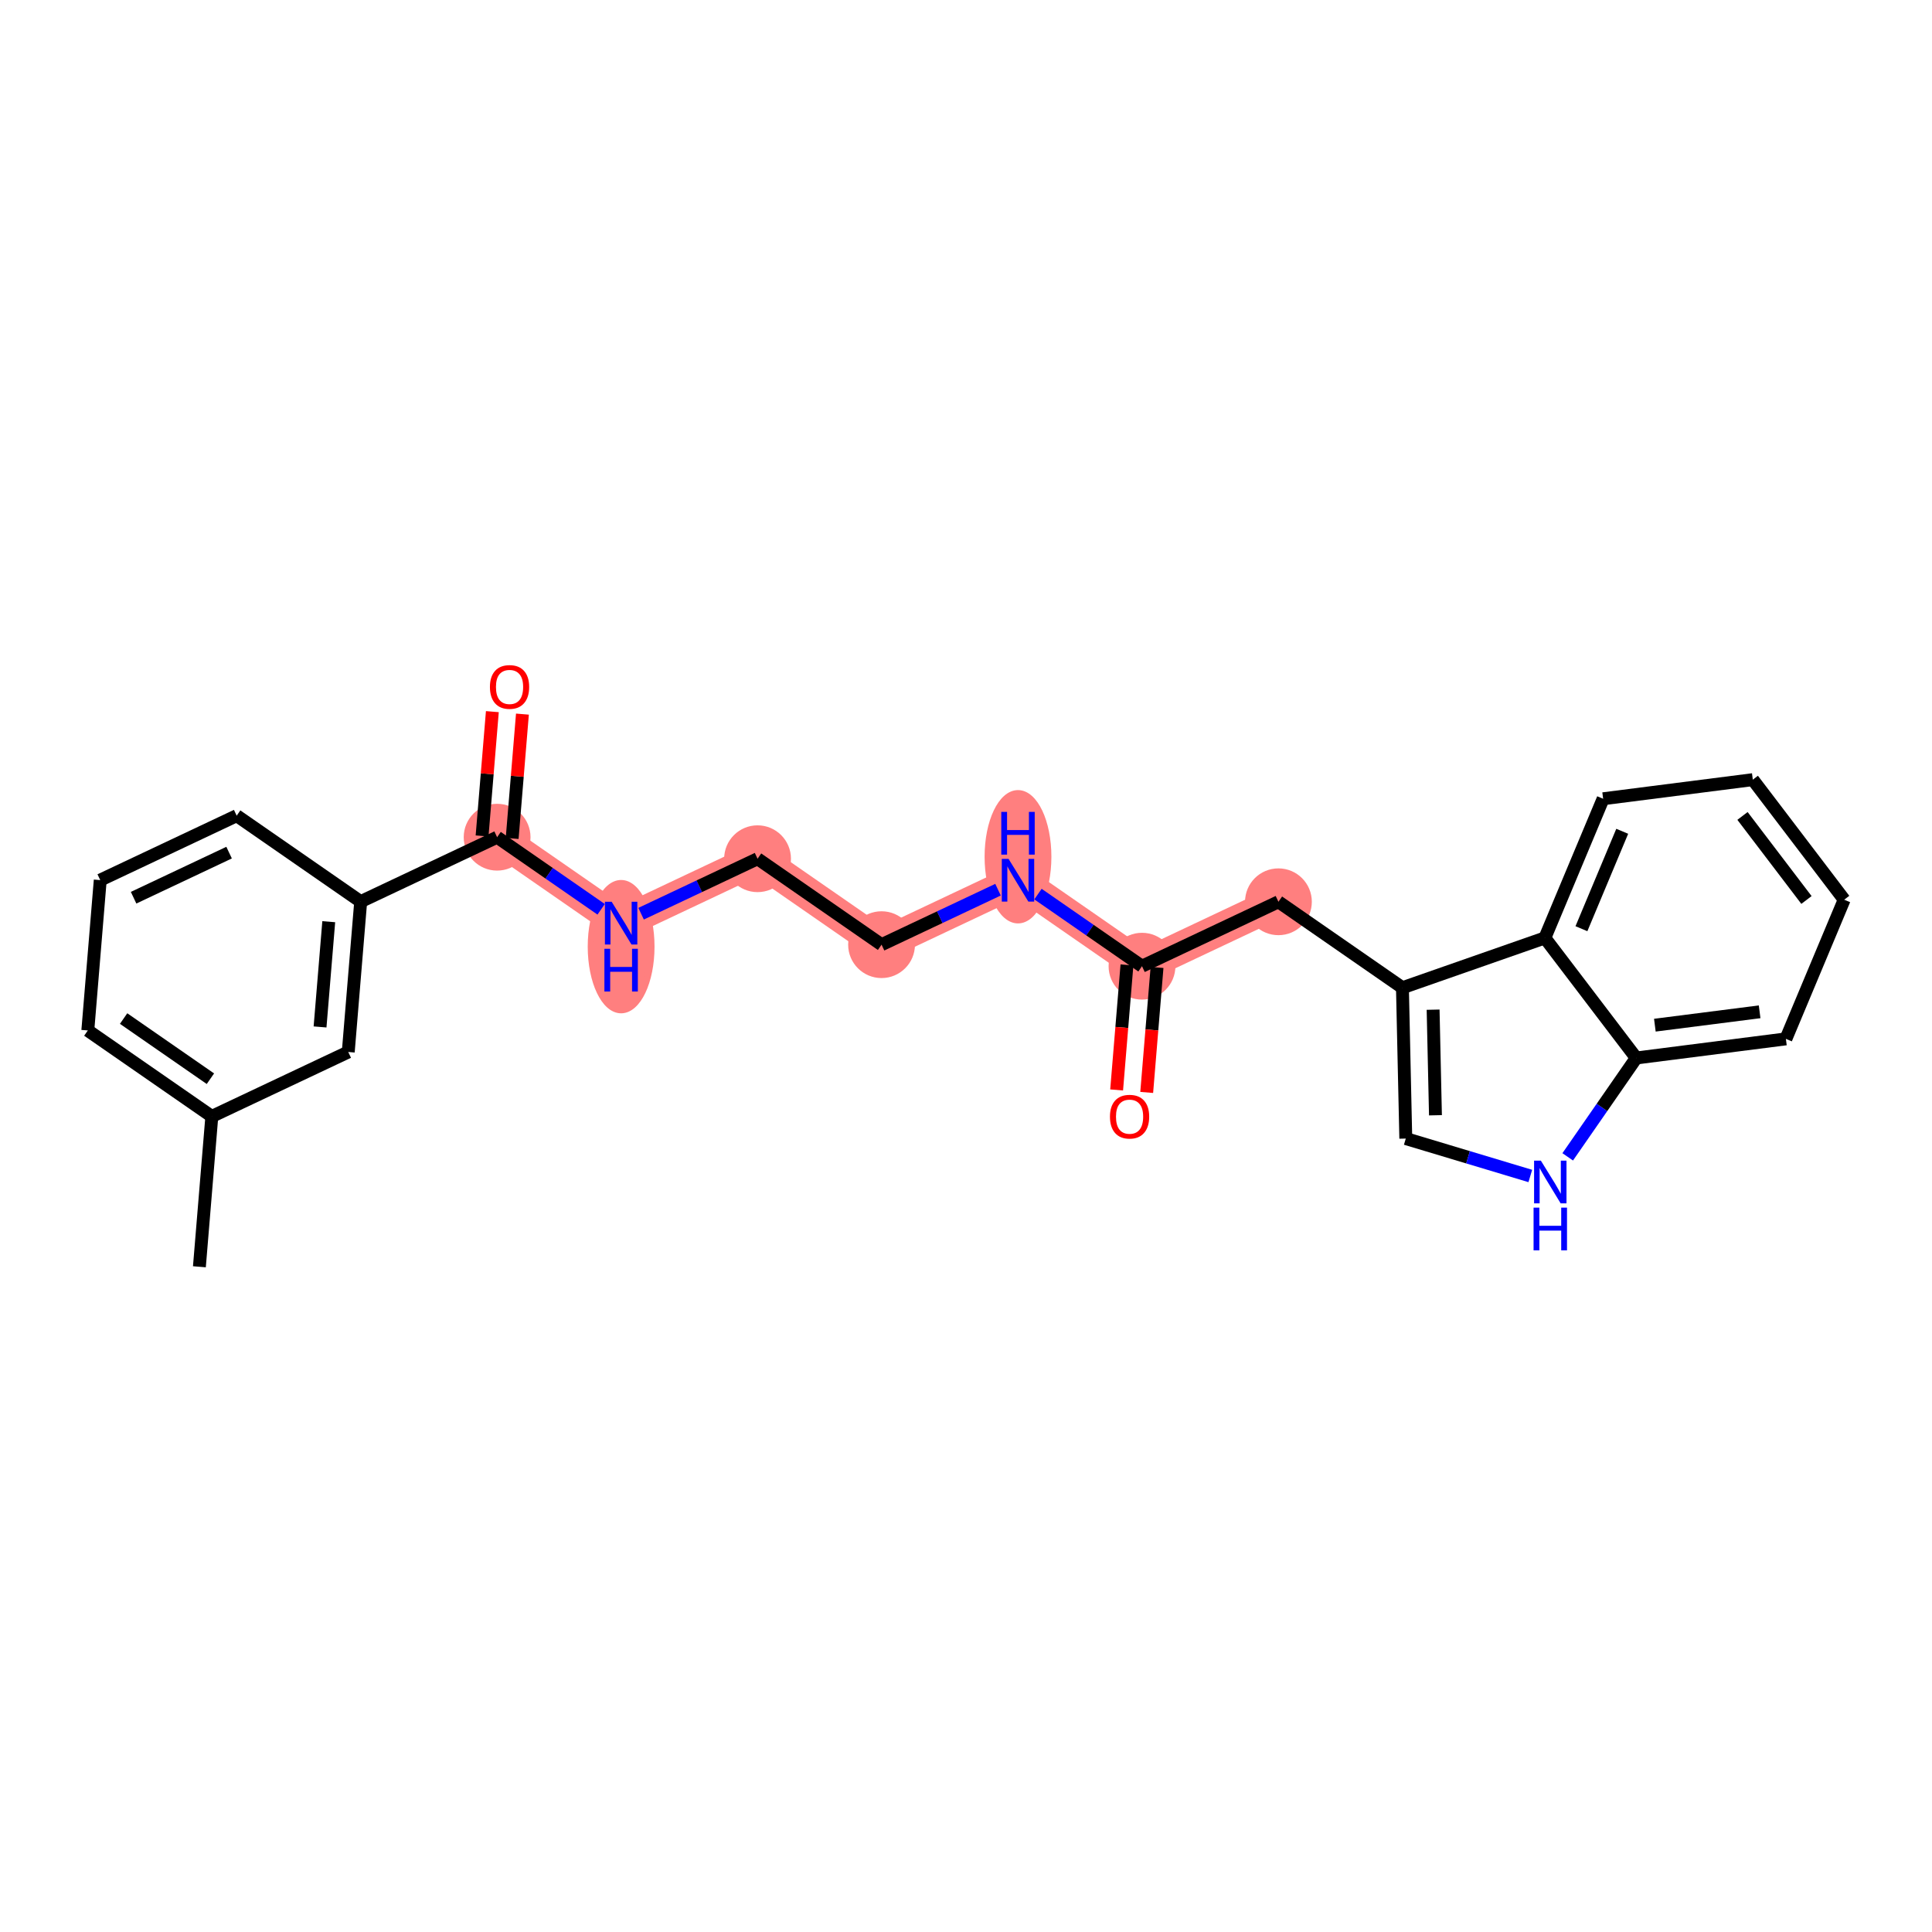 <?xml version='1.0' encoding='iso-8859-1'?>
<svg version='1.1' baseProfile='full'
              xmlns='http://www.w3.org/2000/svg'
                      xmlns:rdkit='http://www.rdkit.org/xml'
                      xmlns:xlink='http://www.w3.org/1999/xlink'
                  xml:space='preserve'
width='300px' height='300px' viewBox='0 0 300 300'>
<!-- END OF HEADER -->
<rect style='opacity:1.0;fill:#FFFFFF;stroke:none' width='300' height='300' x='0' y='0'> </rect>
<rect style='opacity:1.0;fill:#FFFFFF;stroke:none' width='300' height='300' x='0' y='0'> </rect>
<path d='M 77.192,130 L 96.448,143.346' style='fill:none;fill-rule:evenodd;stroke:#FF7F7F;stroke-width:5.0px;stroke-linecap:butt;stroke-linejoin:miter;stroke-opacity:1' />
<path d='M 96.448,143.346 L 117.633,133.343' style='fill:none;fill-rule:evenodd;stroke:#FF7F7F;stroke-width:5.0px;stroke-linecap:butt;stroke-linejoin:miter;stroke-opacity:1' />
<path d='M 117.633,133.343 L 136.888,146.688' style='fill:none;fill-rule:evenodd;stroke:#FF7F7F;stroke-width:5.0px;stroke-linecap:butt;stroke-linejoin:miter;stroke-opacity:1' />
<path d='M 136.888,146.688 L 158.074,136.685' style='fill:none;fill-rule:evenodd;stroke:#FF7F7F;stroke-width:5.0px;stroke-linecap:butt;stroke-linejoin:miter;stroke-opacity:1' />
<path d='M 158.074,136.685 L 177.329,150.031' style='fill:none;fill-rule:evenodd;stroke:#FF7F7F;stroke-width:5.0px;stroke-linecap:butt;stroke-linejoin:miter;stroke-opacity:1' />
<path d='M 177.329,150.031 L 198.514,140.028' style='fill:none;fill-rule:evenodd;stroke:#FF7F7F;stroke-width:5.0px;stroke-linecap:butt;stroke-linejoin:miter;stroke-opacity:1' />
<ellipse cx='77.192' cy='130' rx='4.686' ry='4.686'  style='fill:#FF7F7F;fill-rule:evenodd;stroke:#FF7F7F;stroke-width:1.0px;stroke-linecap:butt;stroke-linejoin:miter;stroke-opacity:1' />
<ellipse cx='96.448' cy='146.995' rx='4.686' ry='9.852'  style='fill:#FF7F7F;fill-rule:evenodd;stroke:#FF7F7F;stroke-width:1.0px;stroke-linecap:butt;stroke-linejoin:miter;stroke-opacity:1' />
<ellipse cx='117.633' cy='133.343' rx='4.686' ry='4.686'  style='fill:#FF7F7F;fill-rule:evenodd;stroke:#FF7F7F;stroke-width:1.0px;stroke-linecap:butt;stroke-linejoin:miter;stroke-opacity:1' />
<ellipse cx='136.888' cy='146.688' rx='4.686' ry='4.686'  style='fill:#FF7F7F;fill-rule:evenodd;stroke:#FF7F7F;stroke-width:1.0px;stroke-linecap:butt;stroke-linejoin:miter;stroke-opacity:1' />
<ellipse cx='158.074' cy='133.036' rx='4.686' ry='9.852'  style='fill:#FF7F7F;fill-rule:evenodd;stroke:#FF7F7F;stroke-width:1.0px;stroke-linecap:butt;stroke-linejoin:miter;stroke-opacity:1' />
<ellipse cx='177.329' cy='150.031' rx='4.686' ry='4.686'  style='fill:#FF7F7F;fill-rule:evenodd;stroke:#FF7F7F;stroke-width:1.0px;stroke-linecap:butt;stroke-linejoin:miter;stroke-opacity:1' />
<ellipse cx='198.514' cy='140.028' rx='4.686' ry='4.686'  style='fill:#FF7F7F;fill-rule:evenodd;stroke:#FF7F7F;stroke-width:1.0px;stroke-linecap:butt;stroke-linejoin:miter;stroke-opacity:1' />
<path class='bond-0 atom-0 atom-1' d='M 30.962,196.703 L 32.892,173.355' style='fill:none;fill-rule:evenodd;stroke:#000000;stroke-width:2.0px;stroke-linecap:butt;stroke-linejoin:miter;stroke-opacity:1' />
<path class='bond-1 atom-1 atom-2' d='M 32.892,173.355 L 13.636,160.009' style='fill:none;fill-rule:evenodd;stroke:#000000;stroke-width:2.0px;stroke-linecap:butt;stroke-linejoin:miter;stroke-opacity:1' />
<path class='bond-1 atom-1 atom-2' d='M 32.673,167.502 L 19.194,158.16' style='fill:none;fill-rule:evenodd;stroke:#000000;stroke-width:2.0px;stroke-linecap:butt;stroke-linejoin:miter;stroke-opacity:1' />
<path class='bond-24 atom-24 atom-1' d='M 54.077,163.352 L 32.892,173.355' style='fill:none;fill-rule:evenodd;stroke:#000000;stroke-width:2.0px;stroke-linecap:butt;stroke-linejoin:miter;stroke-opacity:1' />
<path class='bond-2 atom-2 atom-3' d='M 13.636,160.009 L 15.566,136.661' style='fill:none;fill-rule:evenodd;stroke:#000000;stroke-width:2.0px;stroke-linecap:butt;stroke-linejoin:miter;stroke-opacity:1' />
<path class='bond-3 atom-3 atom-4' d='M 15.566,136.661 L 36.752,126.658' style='fill:none;fill-rule:evenodd;stroke:#000000;stroke-width:2.0px;stroke-linecap:butt;stroke-linejoin:miter;stroke-opacity:1' />
<path class='bond-3 atom-3 atom-4' d='M 20.745,139.397 L 35.574,132.395' style='fill:none;fill-rule:evenodd;stroke:#000000;stroke-width:2.0px;stroke-linecap:butt;stroke-linejoin:miter;stroke-opacity:1' />
<path class='bond-4 atom-4 atom-5' d='M 36.752,126.658 L 56.007,140.003' style='fill:none;fill-rule:evenodd;stroke:#000000;stroke-width:2.0px;stroke-linecap:butt;stroke-linejoin:miter;stroke-opacity:1' />
<path class='bond-5 atom-5 atom-6' d='M 56.007,140.003 L 77.192,130' style='fill:none;fill-rule:evenodd;stroke:#000000;stroke-width:2.0px;stroke-linecap:butt;stroke-linejoin:miter;stroke-opacity:1' />
<path class='bond-23 atom-5 atom-24' d='M 56.007,140.003 L 54.077,163.352' style='fill:none;fill-rule:evenodd;stroke:#000000;stroke-width:2.0px;stroke-linecap:butt;stroke-linejoin:miter;stroke-opacity:1' />
<path class='bond-23 atom-5 atom-24' d='M 51.048,143.12 L 49.697,159.463' style='fill:none;fill-rule:evenodd;stroke:#000000;stroke-width:2.0px;stroke-linecap:butt;stroke-linejoin:miter;stroke-opacity:1' />
<path class='bond-6 atom-6 atom-7' d='M 79.527,130.193 L 80.325,120.541' style='fill:none;fill-rule:evenodd;stroke:#000000;stroke-width:2.0px;stroke-linecap:butt;stroke-linejoin:miter;stroke-opacity:1' />
<path class='bond-6 atom-6 atom-7' d='M 80.325,120.541 L 81.123,110.888' style='fill:none;fill-rule:evenodd;stroke:#FF0000;stroke-width:2.0px;stroke-linecap:butt;stroke-linejoin:miter;stroke-opacity:1' />
<path class='bond-6 atom-6 atom-7' d='M 74.857,129.807 L 75.655,120.155' style='fill:none;fill-rule:evenodd;stroke:#000000;stroke-width:2.0px;stroke-linecap:butt;stroke-linejoin:miter;stroke-opacity:1' />
<path class='bond-6 atom-6 atom-7' d='M 75.655,120.155 L 76.453,110.503' style='fill:none;fill-rule:evenodd;stroke:#FF0000;stroke-width:2.0px;stroke-linecap:butt;stroke-linejoin:miter;stroke-opacity:1' />
<path class='bond-7 atom-6 atom-8' d='M 77.192,130 L 85.269,135.598' style='fill:none;fill-rule:evenodd;stroke:#000000;stroke-width:2.0px;stroke-linecap:butt;stroke-linejoin:miter;stroke-opacity:1' />
<path class='bond-7 atom-6 atom-8' d='M 85.269,135.598 L 93.346,141.196' style='fill:none;fill-rule:evenodd;stroke:#0000FF;stroke-width:2.0px;stroke-linecap:butt;stroke-linejoin:miter;stroke-opacity:1' />
<path class='bond-8 atom-8 atom-9' d='M 99.549,141.881 L 108.591,137.612' style='fill:none;fill-rule:evenodd;stroke:#0000FF;stroke-width:2.0px;stroke-linecap:butt;stroke-linejoin:miter;stroke-opacity:1' />
<path class='bond-8 atom-8 atom-9' d='M 108.591,137.612 L 117.633,133.343' style='fill:none;fill-rule:evenodd;stroke:#000000;stroke-width:2.0px;stroke-linecap:butt;stroke-linejoin:miter;stroke-opacity:1' />
<path class='bond-9 atom-9 atom-10' d='M 117.633,133.343 L 136.888,146.688' style='fill:none;fill-rule:evenodd;stroke:#000000;stroke-width:2.0px;stroke-linecap:butt;stroke-linejoin:miter;stroke-opacity:1' />
<path class='bond-10 atom-10 atom-11' d='M 136.888,146.688 L 145.93,142.419' style='fill:none;fill-rule:evenodd;stroke:#000000;stroke-width:2.0px;stroke-linecap:butt;stroke-linejoin:miter;stroke-opacity:1' />
<path class='bond-10 atom-10 atom-11' d='M 145.93,142.419 L 154.972,138.15' style='fill:none;fill-rule:evenodd;stroke:#0000FF;stroke-width:2.0px;stroke-linecap:butt;stroke-linejoin:miter;stroke-opacity:1' />
<path class='bond-11 atom-11 atom-12' d='M 161.176,138.835 L 169.252,144.433' style='fill:none;fill-rule:evenodd;stroke:#0000FF;stroke-width:2.0px;stroke-linecap:butt;stroke-linejoin:miter;stroke-opacity:1' />
<path class='bond-11 atom-11 atom-12' d='M 169.252,144.433 L 177.329,150.031' style='fill:none;fill-rule:evenodd;stroke:#000000;stroke-width:2.0px;stroke-linecap:butt;stroke-linejoin:miter;stroke-opacity:1' />
<path class='bond-12 atom-12 atom-13' d='M 174.994,149.838 L 174.192,159.542' style='fill:none;fill-rule:evenodd;stroke:#000000;stroke-width:2.0px;stroke-linecap:butt;stroke-linejoin:miter;stroke-opacity:1' />
<path class='bond-12 atom-12 atom-13' d='M 174.192,159.542 L 173.39,169.246' style='fill:none;fill-rule:evenodd;stroke:#FF0000;stroke-width:2.0px;stroke-linecap:butt;stroke-linejoin:miter;stroke-opacity:1' />
<path class='bond-12 atom-12 atom-13' d='M 179.664,150.224 L 178.862,159.928' style='fill:none;fill-rule:evenodd;stroke:#000000;stroke-width:2.0px;stroke-linecap:butt;stroke-linejoin:miter;stroke-opacity:1' />
<path class='bond-12 atom-12 atom-13' d='M 178.862,159.928 L 178.06,169.632' style='fill:none;fill-rule:evenodd;stroke:#FF0000;stroke-width:2.0px;stroke-linecap:butt;stroke-linejoin:miter;stroke-opacity:1' />
<path class='bond-13 atom-12 atom-14' d='M 177.329,150.031 L 198.514,140.028' style='fill:none;fill-rule:evenodd;stroke:#000000;stroke-width:2.0px;stroke-linecap:butt;stroke-linejoin:miter;stroke-opacity:1' />
<path class='bond-14 atom-14 atom-15' d='M 198.514,140.028 L 217.77,153.374' style='fill:none;fill-rule:evenodd;stroke:#000000;stroke-width:2.0px;stroke-linecap:butt;stroke-linejoin:miter;stroke-opacity:1' />
<path class='bond-15 atom-15 atom-16' d='M 217.77,153.374 L 218.291,176.796' style='fill:none;fill-rule:evenodd;stroke:#000000;stroke-width:2.0px;stroke-linecap:butt;stroke-linejoin:miter;stroke-opacity:1' />
<path class='bond-15 atom-15 atom-16' d='M 222.533,156.783 L 222.897,173.178' style='fill:none;fill-rule:evenodd;stroke:#000000;stroke-width:2.0px;stroke-linecap:butt;stroke-linejoin:miter;stroke-opacity:1' />
<path class='bond-25 atom-23 atom-15' d='M 239.885,145.64 L 217.77,153.374' style='fill:none;fill-rule:evenodd;stroke:#000000;stroke-width:2.0px;stroke-linecap:butt;stroke-linejoin:miter;stroke-opacity:1' />
<path class='bond-16 atom-16 atom-17' d='M 218.291,176.796 L 227.959,179.701' style='fill:none;fill-rule:evenodd;stroke:#000000;stroke-width:2.0px;stroke-linecap:butt;stroke-linejoin:miter;stroke-opacity:1' />
<path class='bond-16 atom-16 atom-17' d='M 227.959,179.701 L 237.626,182.606' style='fill:none;fill-rule:evenodd;stroke:#0000FF;stroke-width:2.0px;stroke-linecap:butt;stroke-linejoin:miter;stroke-opacity:1' />
<path class='bond-17 atom-17 atom-18' d='M 243.433,179.635 L 248.754,171.959' style='fill:none;fill-rule:evenodd;stroke:#0000FF;stroke-width:2.0px;stroke-linecap:butt;stroke-linejoin:miter;stroke-opacity:1' />
<path class='bond-17 atom-17 atom-18' d='M 248.754,171.959 L 254.074,164.283' style='fill:none;fill-rule:evenodd;stroke:#000000;stroke-width:2.0px;stroke-linecap:butt;stroke-linejoin:miter;stroke-opacity:1' />
<path class='bond-18 atom-18 atom-19' d='M 254.074,164.283 L 277.313,161.316' style='fill:none;fill-rule:evenodd;stroke:#000000;stroke-width:2.0px;stroke-linecap:butt;stroke-linejoin:miter;stroke-opacity:1' />
<path class='bond-18 atom-18 atom-19' d='M 256.966,159.19 L 273.234,157.113' style='fill:none;fill-rule:evenodd;stroke:#000000;stroke-width:2.0px;stroke-linecap:butt;stroke-linejoin:miter;stroke-opacity:1' />
<path class='bond-26 atom-23 atom-18' d='M 239.885,145.64 L 254.074,164.283' style='fill:none;fill-rule:evenodd;stroke:#000000;stroke-width:2.0px;stroke-linecap:butt;stroke-linejoin:miter;stroke-opacity:1' />
<path class='bond-19 atom-19 atom-20' d='M 277.313,161.316 L 286.364,139.706' style='fill:none;fill-rule:evenodd;stroke:#000000;stroke-width:2.0px;stroke-linecap:butt;stroke-linejoin:miter;stroke-opacity:1' />
<path class='bond-20 atom-20 atom-21' d='M 286.364,139.706 L 272.175,121.064' style='fill:none;fill-rule:evenodd;stroke:#000000;stroke-width:2.0px;stroke-linecap:butt;stroke-linejoin:miter;stroke-opacity:1' />
<path class='bond-20 atom-20 atom-21' d='M 280.507,139.748 L 270.574,126.698' style='fill:none;fill-rule:evenodd;stroke:#000000;stroke-width:2.0px;stroke-linecap:butt;stroke-linejoin:miter;stroke-opacity:1' />
<path class='bond-21 atom-21 atom-22' d='M 272.175,121.064 L 248.935,124.031' style='fill:none;fill-rule:evenodd;stroke:#000000;stroke-width:2.0px;stroke-linecap:butt;stroke-linejoin:miter;stroke-opacity:1' />
<path class='bond-22 atom-22 atom-23' d='M 248.935,124.031 L 239.885,145.64' style='fill:none;fill-rule:evenodd;stroke:#000000;stroke-width:2.0px;stroke-linecap:butt;stroke-linejoin:miter;stroke-opacity:1' />
<path class='bond-22 atom-22 atom-23' d='M 251.899,129.082 L 245.564,144.209' style='fill:none;fill-rule:evenodd;stroke:#000000;stroke-width:2.0px;stroke-linecap:butt;stroke-linejoin:miter;stroke-opacity:1' />
<path  class='atom-7' d='M 76.076 106.671
Q 76.076 105.077, 76.864 104.187
Q 77.651 103.297, 79.122 103.297
Q 80.593 103.297, 81.38 104.187
Q 82.168 105.077, 82.168 106.671
Q 82.168 108.282, 81.371 109.201
Q 80.575 110.11, 79.122 110.11
Q 77.66 110.11, 76.864 109.201
Q 76.076 108.292, 76.076 106.671
M 79.122 109.36
Q 80.134 109.36, 80.678 108.685
Q 81.231 108.001, 81.231 106.671
Q 81.231 105.368, 80.678 104.712
Q 80.134 104.047, 79.122 104.047
Q 78.11 104.047, 77.557 104.703
Q 77.013 105.359, 77.013 106.671
Q 77.013 108.011, 77.557 108.685
Q 78.11 109.36, 79.122 109.36
' fill='#FF0000'/>
<path  class='atom-8' d='M 94.981 140.028
L 97.155 143.543
Q 97.371 143.889, 97.718 144.517
Q 98.064 145.145, 98.083 145.183
L 98.083 140.028
L 98.964 140.028
L 98.964 146.663
L 98.055 146.663
L 95.721 142.821
Q 95.45 142.371, 95.159 141.856
Q 94.878 141.34, 94.794 141.181
L 94.794 146.663
L 93.931 146.663
L 93.931 140.028
L 94.981 140.028
' fill='#0000FF'/>
<path  class='atom-8' d='M 93.852 147.327
L 94.751 147.327
L 94.751 150.147
L 98.144 150.147
L 98.144 147.327
L 99.043 147.327
L 99.043 153.962
L 98.144 153.962
L 98.144 150.897
L 94.751 150.897
L 94.751 153.962
L 93.852 153.962
L 93.852 147.327
' fill='#0000FF'/>
<path  class='atom-11' d='M 156.607 133.368
L 158.781 136.882
Q 158.997 137.229, 159.343 137.857
Q 159.69 138.485, 159.709 138.522
L 159.709 133.368
L 160.59 133.368
L 160.59 140.003
L 159.681 140.003
L 157.347 136.161
Q 157.076 135.711, 156.785 135.195
Q 156.504 134.68, 156.42 134.521
L 156.42 140.003
L 155.558 140.003
L 155.558 133.368
L 156.607 133.368
' fill='#0000FF'/>
<path  class='atom-11' d='M 155.478 126.07
L 156.377 126.07
L 156.377 128.89
L 159.77 128.89
L 159.77 126.07
L 160.67 126.07
L 160.67 132.705
L 159.77 132.705
L 159.77 129.64
L 156.377 129.64
L 156.377 132.705
L 155.478 132.705
L 155.478 126.07
' fill='#0000FF'/>
<path  class='atom-13' d='M 172.354 173.398
Q 172.354 171.805, 173.141 170.915
Q 173.928 170.025, 175.399 170.025
Q 176.871 170.025, 177.658 170.915
Q 178.445 171.805, 178.445 173.398
Q 178.445 175.01, 177.648 175.928
Q 176.852 176.837, 175.399 176.837
Q 173.937 176.837, 173.141 175.928
Q 172.354 175.019, 172.354 173.398
M 175.399 176.088
Q 176.411 176.088, 176.955 175.413
Q 177.508 174.729, 177.508 173.398
Q 177.508 172.096, 176.955 171.44
Q 176.411 170.774, 175.399 170.774
Q 174.387 170.774, 173.834 171.43
Q 173.291 172.086, 173.291 173.398
Q 173.291 174.738, 173.834 175.413
Q 174.387 176.088, 175.399 176.088
' fill='#FF0000'/>
<path  class='atom-17' d='M 239.262 180.221
L 241.436 183.735
Q 241.651 184.081, 241.998 184.709
Q 242.345 185.337, 242.363 185.375
L 242.363 180.221
L 243.244 180.221
L 243.244 186.855
L 242.335 186.855
L 240.002 183.013
Q 239.73 182.563, 239.44 182.048
Q 239.158 181.533, 239.074 181.373
L 239.074 186.855
L 238.212 186.855
L 238.212 180.221
L 239.262 180.221
' fill='#0000FF'/>
<path  class='atom-17' d='M 238.132 187.519
L 239.032 187.519
L 239.032 190.34
L 242.424 190.34
L 242.424 187.519
L 243.324 187.519
L 243.324 194.154
L 242.424 194.154
L 242.424 191.089
L 239.032 191.089
L 239.032 194.154
L 238.132 194.154
L 238.132 187.519
' fill='#0000FF'/>
</svg>
